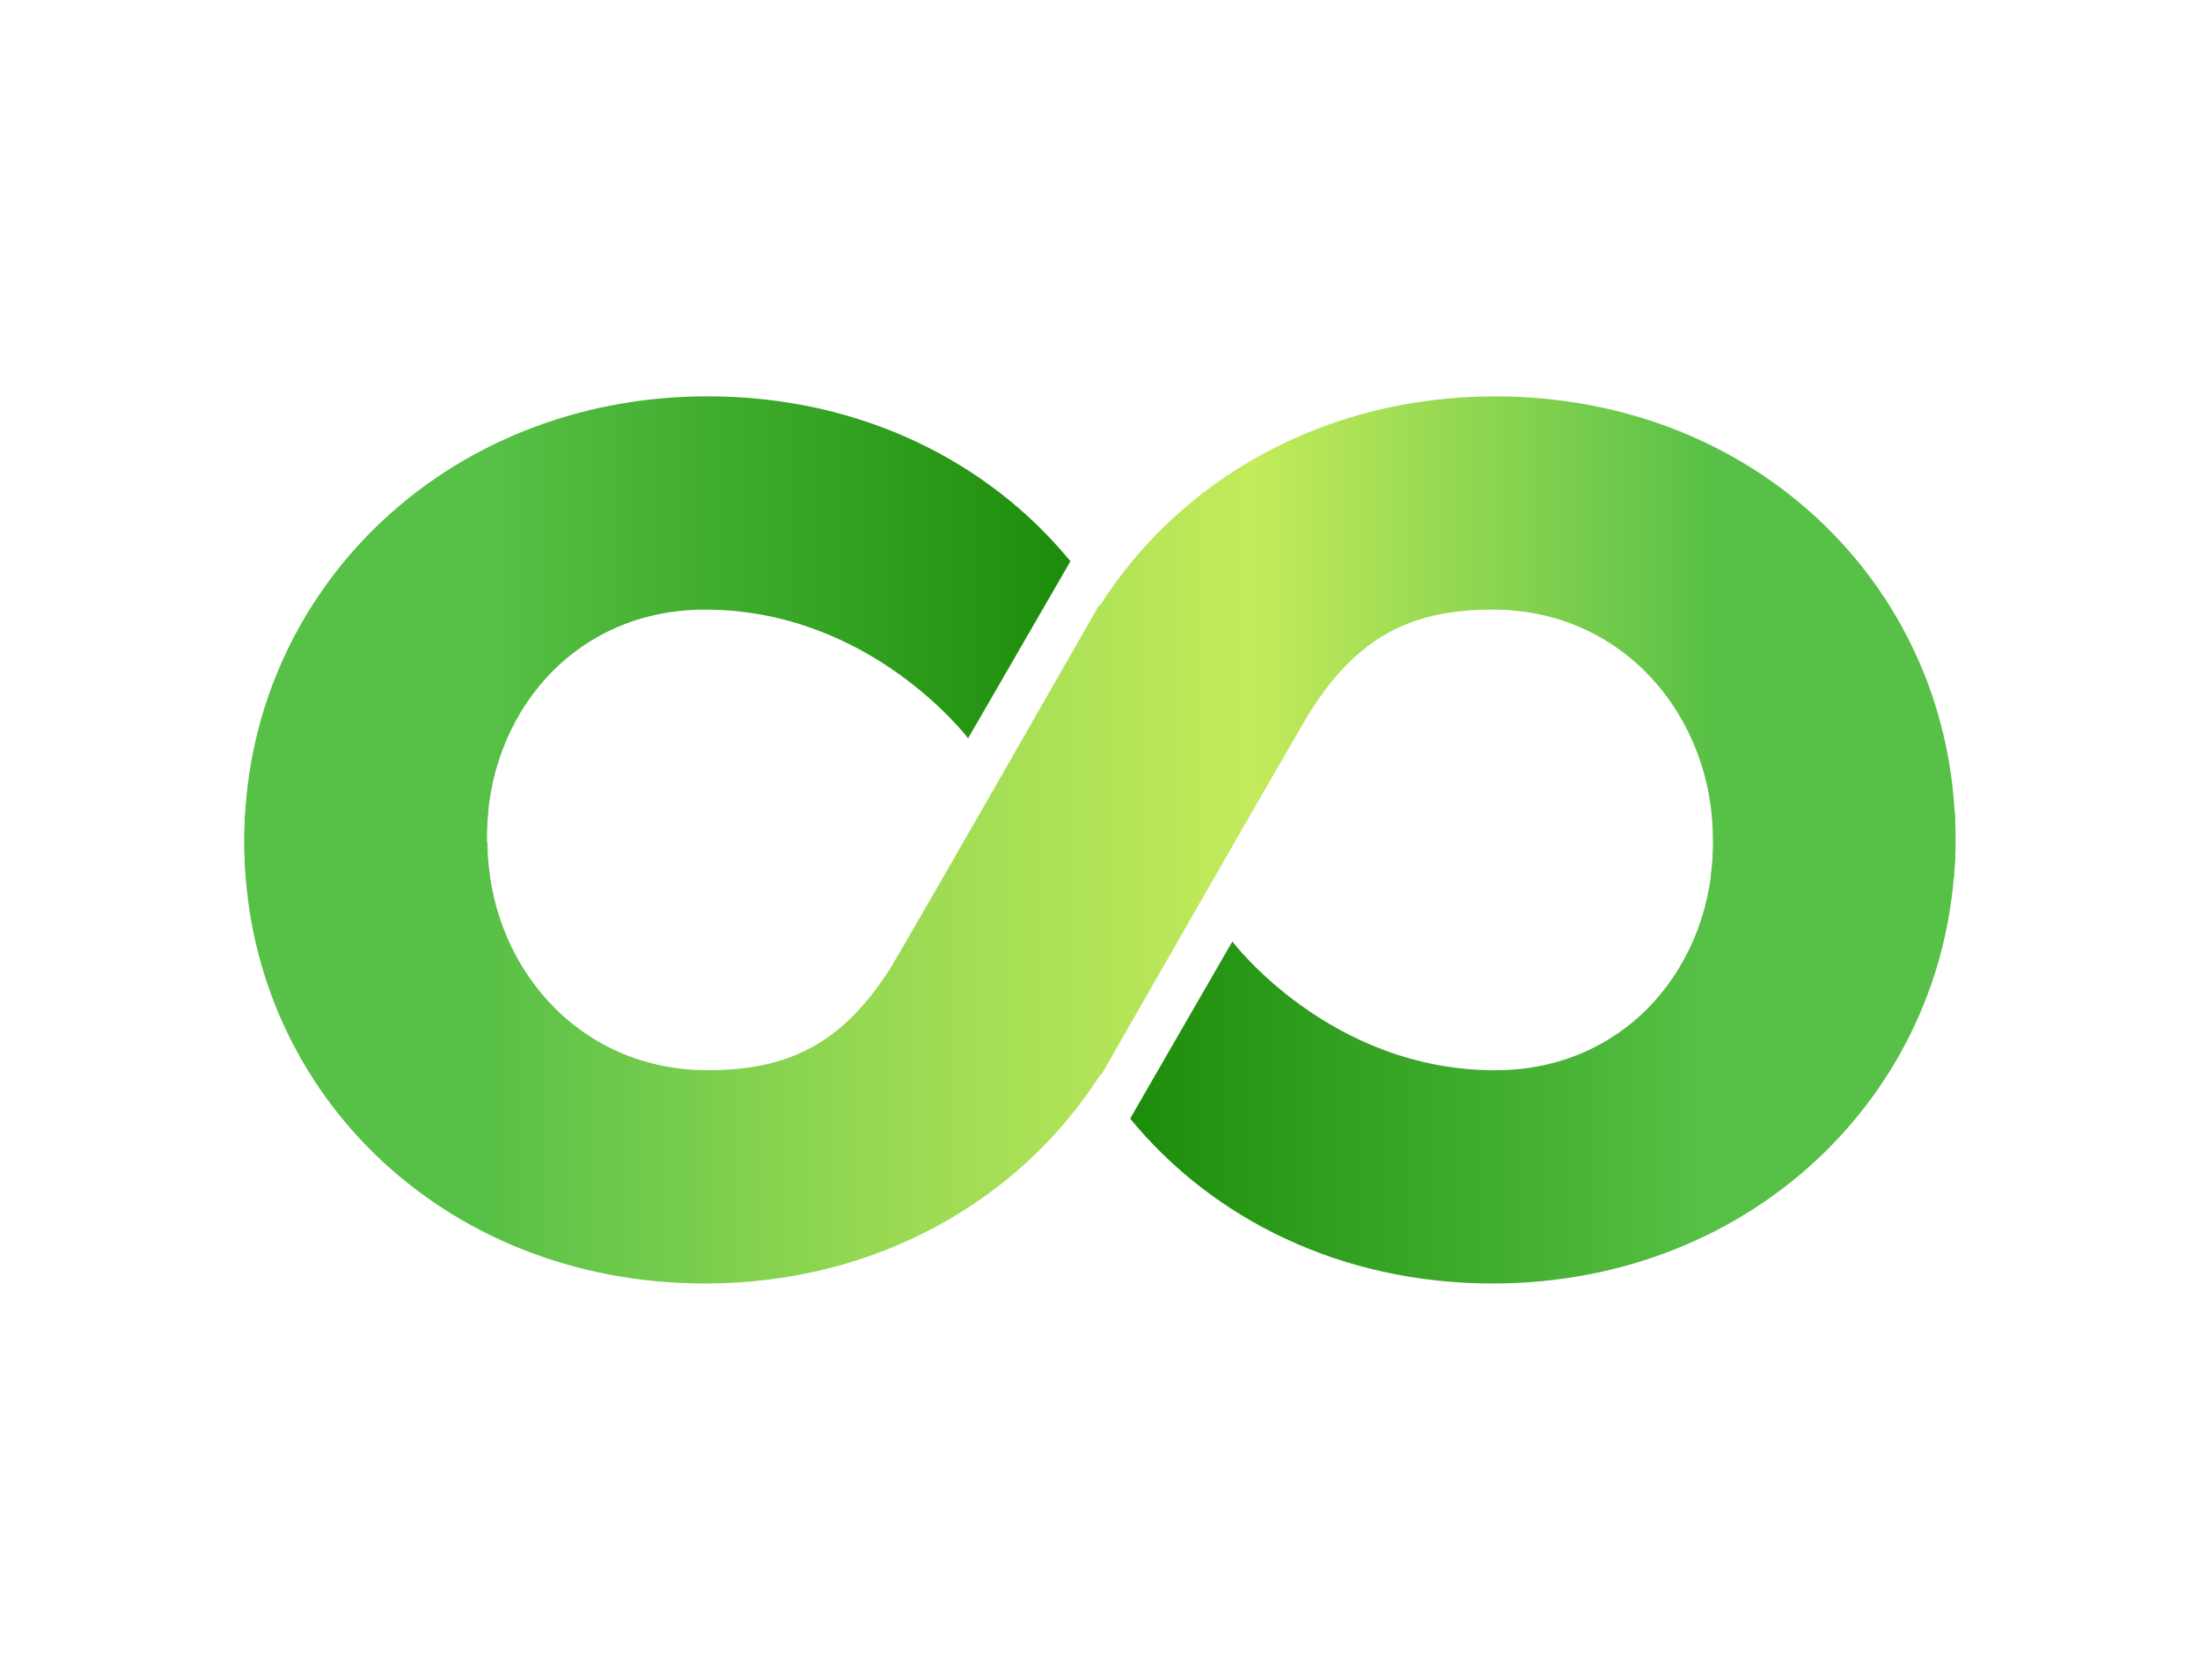 <svg xmlns="http://www.w3.org/2000/svg" id="Layer_1" data-name="Layer 1" viewBox="0 0 379.6 289.84"><defs><linearGradient id="linear-gradient" x1="42.16" x2="184.7" y1="106.86" y2="106.86" gradientUnits="userSpaceOnUse"><stop offset=".3" stop-color="#57c046"/><stop offset="1" stop-color="#1c8d0a"/></linearGradient><linearGradient id="linear-gradient-2" x1="195.03" x2="337.42" y1="183.4" y2="183.4" gradientUnits="userSpaceOnUse"><stop offset="0" stop-color="#1c8d0a"/><stop offset=".7" stop-color="#57c046"/></linearGradient><linearGradient id="linear-gradient-3" x1="42.16" x2="337.43" y1="144.92" y2="144.92" gradientUnits="userSpaceOnUse"><stop offset=".14" stop-color="#57c046"/><stop offset=".37" stop-color="#97d952"/><stop offset=".59" stop-color="#c3eb5b"/><stop offset=".86" stop-color="#57c046"/></linearGradient><style>.cls-1{fill:#57c046;fill-rule:evenodd}</style></defs><path d="M295.6 144.93v.41a44 44 0 0 1-.45 6h42c.17-2.12.28-4.25.28-6.41v-.43c0-1.5-.05-3-.13-4.47h-42a41.72 41.72 0 0 1 .3 4.9zM84 144.92v-.42a44 44 0 0 1 .25-4.47H42.33c-.1 1.62-.17 3.24-.17 4.89v.42c0 2 .1 4 .26 6h42.13a42.56 42.56 0 0 1-.55-6.42z" class="cls-1"/><path d="M84 144.92v-.42c0-21.24 15-39.32 37.65-39.32 28.63 0 45.39 22.21 45.39 22.21l17.66-30.55c-14.26-17.38-36.49-28.46-62.6-28.46-45.68 0-79.94 34.28-79.94 76.54v.42h41.89c0-.14-.05-.28-.05-.42z" style="fill:url(#linear-gradient);fill-rule:evenodd"/><path d="M295.6 145.34c0 21.23-15 39.32-37.61 39.32-28.6 0-45.35-22.22-45.35-22.22L195 193c14.25 17.37 36.45 28.45 62.54 28.45 45.49 0 79.63-34 79.85-76.11z" style="fill:url(#linear-gradient-2);fill-rule:evenodd"/><path d="m189.85 185.44.24-.1s33.44-58.49 36.06-62.68c8.25-12.91 17.46-17.48 31.42-17.48 22.61 0 38 18.51 38 39.75v.41h41.82v-.84c0-42.26-33.8-76.11-79.44-76.11-29.56 0-54.32 14.39-68.1 36l-.25.1s-33.43 58.51-36.05 62.68c-8.26 12.92-17.47 17.48-31.45 17.48-22.48 0-37.85-18.26-38-39.31H42.16c0 42.26 33.84 76.11 79.52 76.11 29.59 0 54.37-14.4 68.17-36.01z" style="fill:url(#linear-gradient-3);fill-rule:evenodd"/></svg>